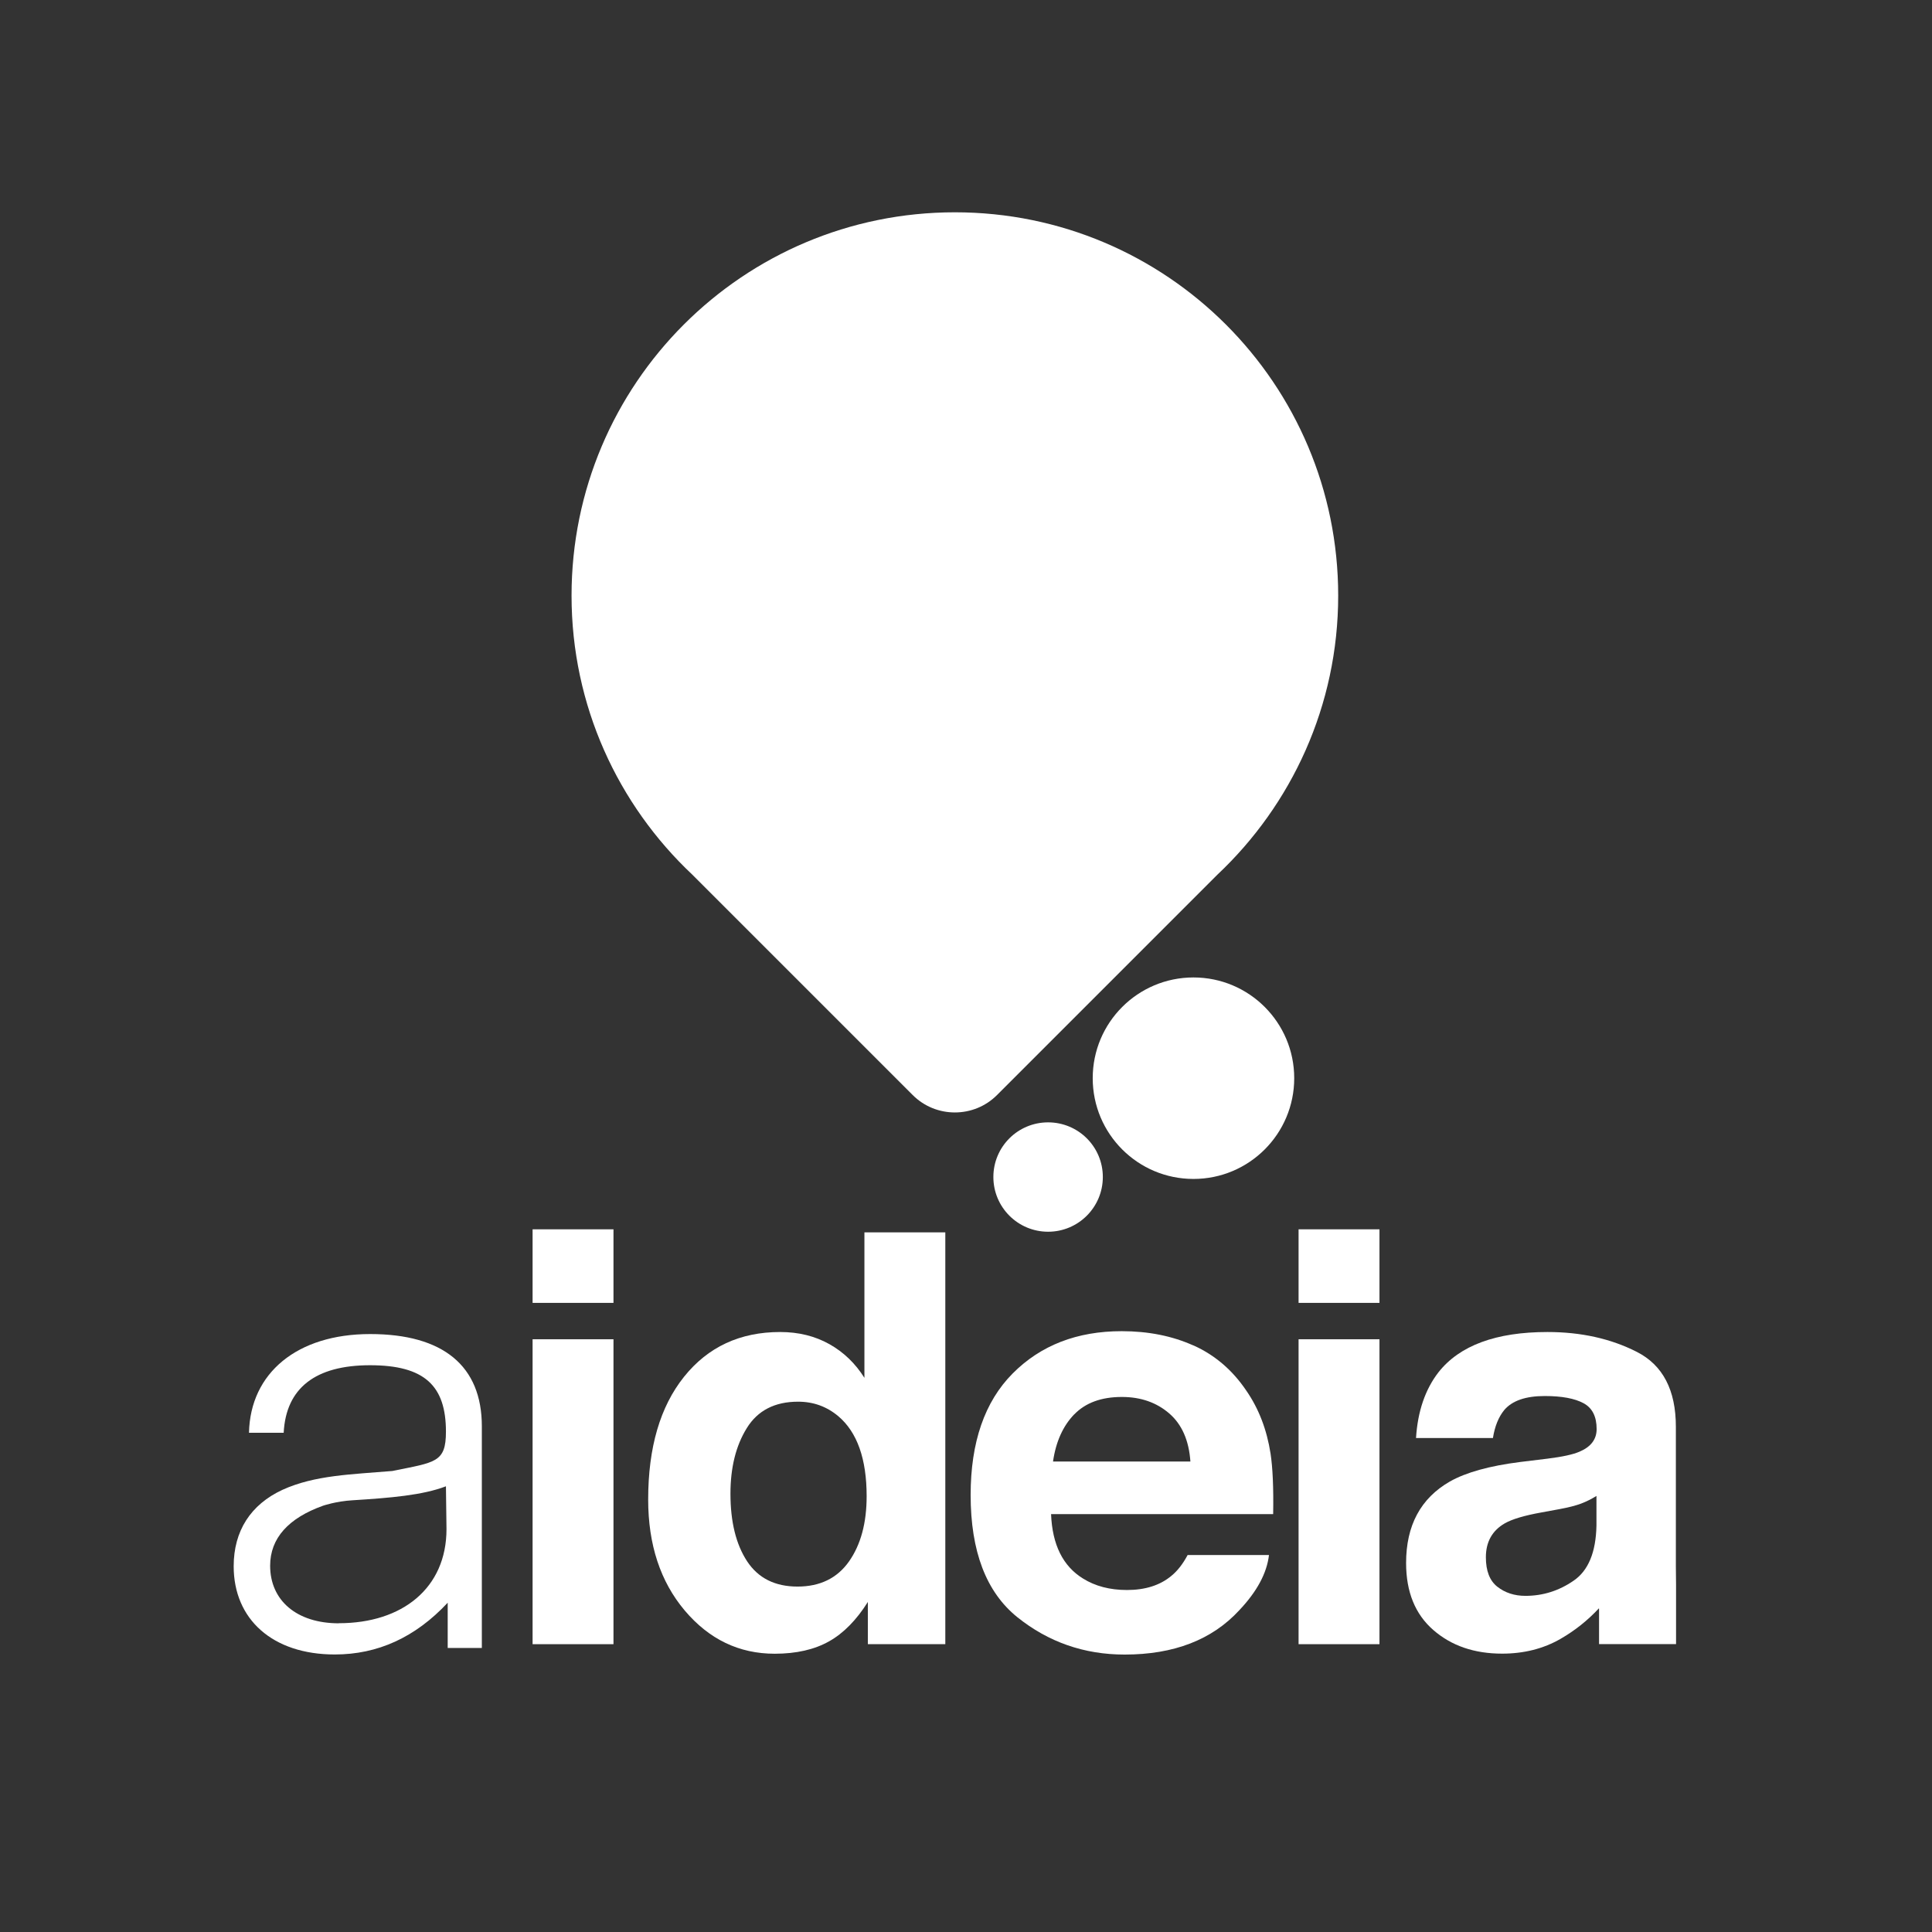 <?xml version="1.0" encoding="UTF-8"?>
<svg xmlns="http://www.w3.org/2000/svg" xmlns:xlink="http://www.w3.org/1999/xlink" width="1000" zoomAndPan="magnify" viewBox="0 0 750 750" height="1000" preserveAspectRatio="xMidYMid meet" version="1.0">
  <rect x="0" y="0" width="750" height="750" fill="#333333" stroke="none"/>
  <defs>
    <clipPath id="3fd6755e4a">
      <path d="M 221 82.281 L 520 82.281 L 520 432 L 221 432 Z M 221 82.281 " clip-rule="nonzero"></path>
    </clipPath>
  </defs>
  <g clip-path="url(#3fd6755e4a)">
    <path fill="#ffffff" d="M 519.484 231.219 C 519.484 149 452.859 82.414 370.68 82.414 C 288.496 82.414 221.875 149 221.875 231.219 C 221.875 273.93 239.918 312.426 268.797 339.578 L 354.293 425.074 C 363.297 434.113 378.062 434.113 387.062 425.074 L 472.559 339.578 C 501.406 312.426 519.484 273.93 519.484 231.219 Z M 519.484 231.219 " fill-opacity="1" fill-rule="evenodd"></path>
  </g>
  <path fill="#ffffff" d="M 502.414 418.555 C 502.414 440.164 484.91 457.664 463.305 457.664 C 441.695 457.664 424.191 440.164 424.191 418.555 C 424.191 396.949 441.695 379.445 463.305 379.445 C 484.91 379.445 502.414 396.949 502.414 418.555 Z M 502.414 418.555 " fill-opacity="1" fill-rule="evenodd"></path>
  <path fill="#ffffff" d="M 428.117 456.91 C 428.117 468.648 418.609 478.156 406.871 478.156 C 395.133 478.156 385.625 468.648 385.625 456.91 C 385.625 445.168 395.133 435.699 406.871 435.699 C 418.609 435.699 428.117 445.168 428.117 456.91 Z M 428.117 456.91 " fill-opacity="1" fill-rule="evenodd"></path>
  <path fill="#ffffff" d="M 173.797 622.172 L 173.797 639.746 L 187.051 639.746 L 187.051 553.711 C 187.051 530.195 171.996 517.879 143.691 517.879 C 115.383 517.879 97.164 532.934 96.656 556.195 L 110.125 556.195 C 111.027 538.84 122.441 529.98 143.656 529.98 C 164.867 529.98 173.113 537.973 173.113 555.766 C 173.113 567.828 169.008 567.613 152.332 571.035 C 136.598 572.367 122.227 572.617 109.66 578.344 C 97.305 584.07 90.715 594.297 90.715 608.02 C 90.715 628.582 105.77 642.266 129.969 642.266 C 146.609 642.266 161.23 635.641 173.797 622.172 Z M 131.555 630.168 C 115.133 630.168 104.867 621.27 104.867 607.801 C 104.867 597.18 111.926 589.328 125.434 584.504 C 125.434 584.504 130.512 582.773 136.738 582.414 C 151.684 581.477 164.109 580.434 173.113 576.977 L 173.328 593.613 C 173.328 616.445 156.223 630.129 131.555 630.129 Z M 131.555 630.168 " fill-opacity="1" fill-rule="evenodd"></path>
  <path fill="#ffffff" d="M 238.152 505.777 L 206.75 505.777 L 206.75 477.219 L 238.152 477.219 Z M 206.75 519.895 L 238.152 519.895 L 238.152 638.27 L 206.75 638.27 Z M 206.75 519.895 " fill-opacity="1" fill-rule="evenodd"></path>
  <path fill="#ffffff" d="M 321.988 521.805 C 327.57 524.938 332.074 529.332 335.566 534.875 L 335.566 478.41 L 366.969 478.41 L 366.969 638.27 L 336.898 638.27 L 336.898 621.883 C 332.469 628.906 327.465 634.02 321.809 637.188 C 316.156 640.359 309.133 641.977 300.742 641.977 C 286.914 641.977 275.281 636.395 265.809 625.195 C 256.375 613.996 251.621 599.664 251.621 582.125 C 251.621 561.922 256.266 546.039 265.559 534.445 C 274.848 522.848 287.309 517.086 302.867 517.086 C 310.031 517.086 316.406 518.672 321.988 521.805 Z M 329.59 606.145 C 334.16 599.629 336.43 591.199 336.43 580.828 C 336.43 566.352 332.758 555.98 325.445 549.785 C 320.945 546.004 315.758 544.133 309.816 544.133 C 300.777 544.133 294.117 547.555 289.902 554.395 C 285.652 561.238 283.562 569.738 283.562 579.855 C 283.562 590.805 285.723 599.52 290.012 606.074 C 294.332 612.629 300.852 615.906 309.602 615.906 C 318.352 615.906 325.016 612.629 329.59 606.145 Z M 329.59 606.145 " fill-opacity="1" fill-rule="evenodd"></path>
  <path fill="#ffffff" d="M 463.34 522.309 C 471.586 526.02 478.43 531.852 483.793 539.809 C 488.656 546.832 491.789 555.008 493.23 564.301 C 494.059 569.738 494.418 577.551 494.238 587.781 L 408.023 587.781 C 408.492 599.664 412.633 607.984 420.41 612.773 C 425.129 615.727 430.82 617.238 437.48 617.238 C 444.539 617.238 450.266 615.438 454.66 611.801 C 457.074 609.855 459.199 607.117 461.035 603.66 L 492.617 603.66 C 491.789 610.684 487.973 617.812 481.129 625.051 C 470.543 636.578 455.668 642.301 436.582 642.301 C 420.844 642.301 406.941 637.441 394.879 627.754 C 382.852 618.031 376.801 602.258 376.801 580.359 C 376.801 559.871 382.238 544.133 393.113 533.184 C 403.988 522.238 418.105 516.762 435.43 516.762 C 445.73 516.762 455.02 518.598 463.266 522.309 Z M 417.027 549.031 C 412.668 553.531 409.895 559.652 408.781 567.359 L 462.113 567.359 C 461.539 559.148 458.801 552.918 453.867 548.668 C 448.934 544.422 442.812 542.297 435.5 542.297 C 427.543 542.297 421.383 544.562 417.027 549.066 Z M 417.027 549.031 " fill-opacity="1" fill-rule="evenodd"></path>
  <path fill="#ffffff" d="M 535.508 505.777 L 504.105 505.777 L 504.105 477.219 L 535.508 477.219 Z M 504.105 519.895 L 535.508 519.895 L 535.508 638.27 L 504.105 638.27 Z M 504.105 519.895 " fill-opacity="1" fill-rule="evenodd"></path>
  <path fill="#ffffff" d="M 650.57 608.199 L 650.57 553.891 C 650.57 539.629 645.527 529.941 635.406 524.793 C 625.289 519.645 613.727 517.086 600.727 517.086 C 580.742 517.086 566.625 522.309 558.414 532.715 C 553.262 539.379 550.344 547.879 549.699 558.25 L 579.551 558.25 C 580.273 553.676 581.75 550.074 583.945 547.375 C 587.043 543.734 592.266 541.934 599.684 541.934 C 606.273 541.934 611.277 542.871 614.699 544.707 C 618.121 546.543 619.812 549.895 619.812 554.754 C 619.812 558.754 617.582 561.672 613.152 563.543 C 610.668 564.625 606.562 565.523 600.801 566.242 L 590.176 567.539 C 578.148 569.051 569.035 571.609 562.805 575.141 C 551.496 581.656 545.844 592.172 545.844 606.758 C 545.844 617.992 549.375 626.637 556.395 632.758 C 563.418 638.883 572.312 641.941 583.117 641.941 C 591.578 641.941 599.145 640.035 605.84 636.18 C 611.461 632.938 616.395 628.977 620.715 624.332 C 620.715 624.477 620.715 624.621 620.75 624.766 L 620.75 638.234 L 650.641 638.234 L 650.641 615.148 C 650.605 612.594 650.57 610.25 650.57 608.164 Z M 619.742 592.246 C 619.527 602.617 616.574 609.746 610.848 613.637 C 605.156 617.562 598.926 619.508 592.156 619.508 C 587.906 619.508 584.27 618.316 581.281 615.977 C 578.293 613.637 576.816 609.82 576.816 604.523 C 576.816 598.582 579.266 594.191 584.125 591.379 C 587.008 589.723 591.762 588.32 598.352 587.133 L 605.41 585.836 C 608.938 585.188 611.711 584.465 613.727 583.711 C 615.746 582.953 617.762 581.945 619.742 580.723 Z M 619.742 592.246 " fill-opacity="1" fill-rule="evenodd"></path>
</svg>
